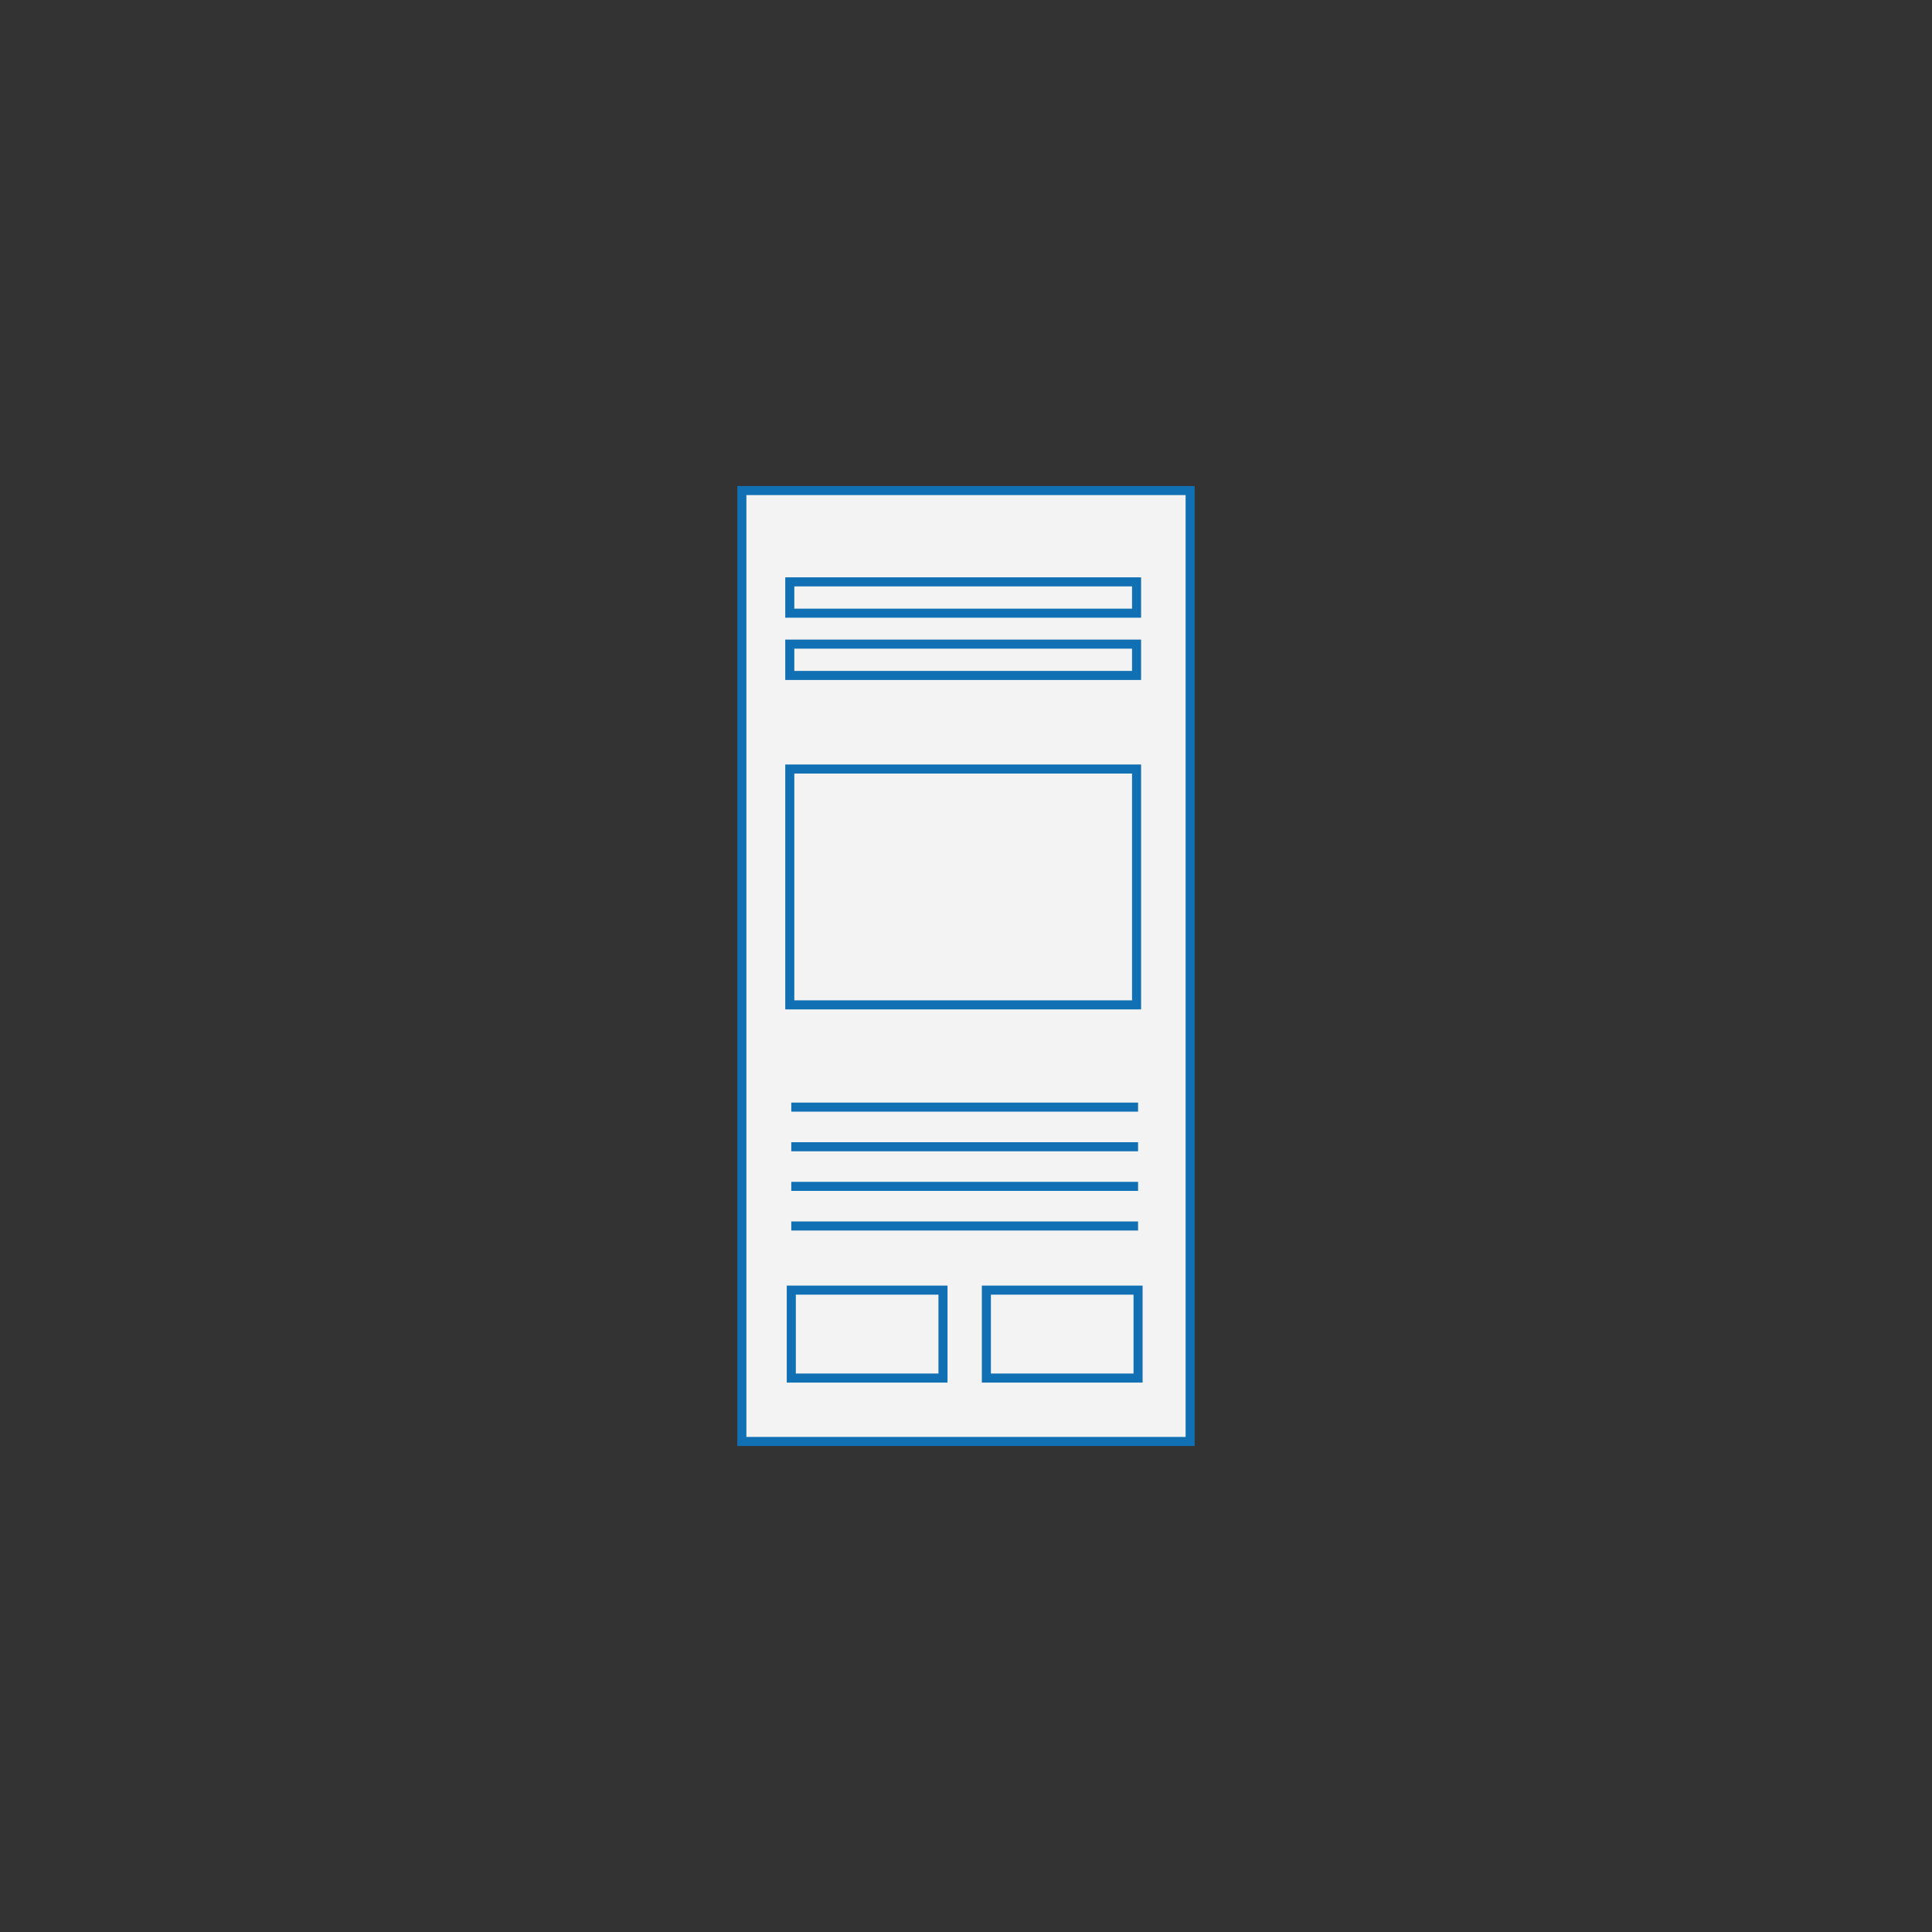<?xml version="1.0" encoding="utf-8"?>
<!-- Generator: Adobe Illustrator 24.3.0, SVG Export Plug-In . SVG Version: 6.00 Build 0)  -->
<svg version="1.1" id="Слой_1" xmlns="http://www.w3.org/2000/svg" xmlns:xlink="http://www.w3.org/1999/xlink" x="0px" y="0px"
	 viewBox="0 0 512 512" style="enable-background:new 0 0 512 512;" xml:space="preserve">
<rect x="0" y="0" width="512" height="512" fill="#333333" stroke="none"/>
<style type="text/css">
	.st0{fill:#F3F3F3;stroke:#1170B3;stroke-width:2.4;stroke-miterlimit:10;}
	.st1{fill:none;stroke:#1170B3;stroke-width:2.4;stroke-miterlimit:10;}
	.st2{display:none;fill:none;stroke:#1570B2;stroke-width:2.4;stroke-miterlimit:10;}
</style>
<g>
	<rect x="196.6" y="130" class="st0" width="118.8" height="252"/>
	<rect x="209.3" y="154.2" class="st0" width="91.9" height="8.3"/>
	<rect x="209.3" y="170.7" class="st0" width="91.9" height="8.3"/>
	<rect x="209.3" y="203.8" class="st1" width="91.9" height="62.5"/>
	<line class="st1" x1="209.7" y1="293.4" x2="301.6" y2="293.4"/>
	<line class="st1" x1="209.7" y1="303.9" x2="301.6" y2="303.9"/>
	<line class="st1" x1="209.7" y1="314.4" x2="301.6" y2="314.4"/>
	<line class="st1" x1="209.7" y1="324.9" x2="301.6" y2="324.9"/>
	<rect x="209.7" y="341.9" class="st1" width="40.2" height="23.3"/>
	<rect x="261.4" y="341.9" class="st1" width="40.2" height="23.3"/>
</g>
<rect x="148" y="148" class="st2" width="216" height="216"/>
</svg>

